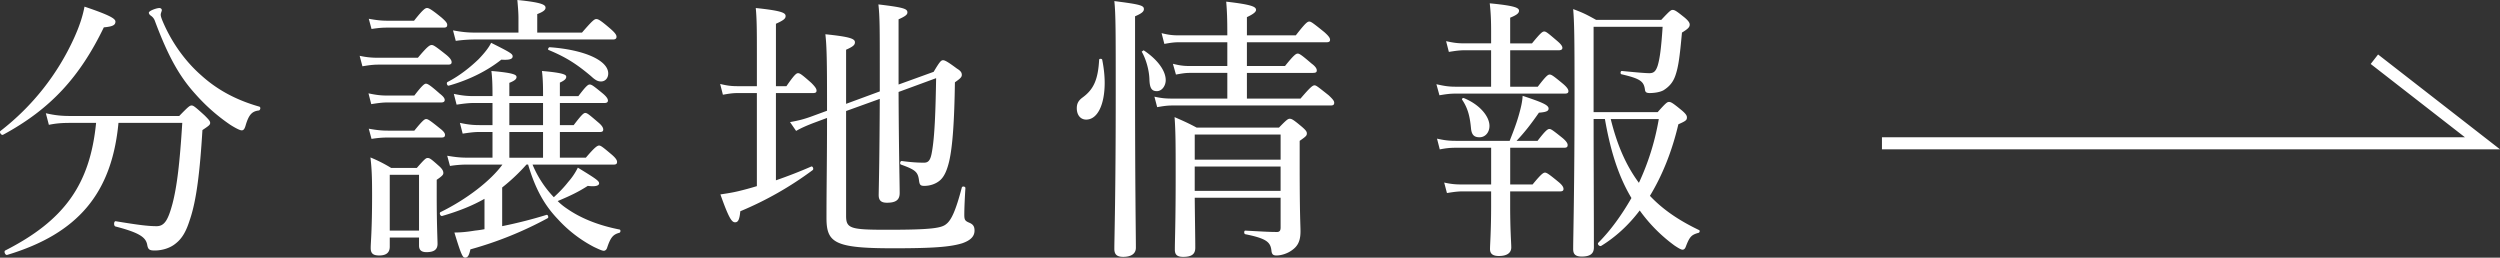 <svg xmlns="http://www.w3.org/2000/svg" width="208.151" height="21.454"><rect width="100%" height="100%" fill="#333333" stroke="none"/><path fill="#FFF" d="M123.187 11.429c.483 0 .827-.414.827-.943 0-.805-.827-1.793-2.139-2.322-.092-.022-.184.069-.137.139.482.712.644 1.402.735 2.345.047.597.277.781.714.781m2.552-4.208V4.186h4.024c.229 0 .322-.069.322-.207 0-.139-.138-.322-.438-.575-.782-.667-.92-.782-1.079-.782-.14 0-.3.115-1.013.989h-1.817V1.472c.575-.229.736-.39.736-.575 0-.229-.253-.413-2.438-.62.093.806.115 1.494.115 2.368v.965h-2.207c-.576 0-.92-.046-1.541-.184l.229.896c.575-.092.897-.138 1.356-.138h2.162v3.035h-2.967c-.598 0-.966-.069-1.587-.207l.253.92c.553-.092.874-.139 1.357-.139h9.082c.23 0 .3-.068.3-.206 0-.139-.115-.322-.437-.599-.806-.667-.967-.781-1.127-.781-.139 0-.3.114-.988 1.012h-2.297zm0 8.715h4.14c.229 0 .299-.069.299-.207s-.092-.321-.437-.598c-.783-.644-.965-.759-1.104-.759-.138 0-.321.115-1.034.988h-1.863v-3.058h4.484c.23 0 .299-.069.299-.23 0-.138-.115-.32-.414-.574-.805-.645-.966-.76-1.103-.76-.14 0-.323.115-.989.989h-1.748c.689-.735 1.174-1.356 1.863-2.346.667-.046.804-.161.804-.345 0-.299-.573-.529-2.161-1.058-.023.481-.138.966-.299 1.541-.207.735-.46 1.402-.781 2.207h-4.461c-.599 0-.967-.046-1.588-.183l.23.896c.574-.115.92-.138 1.402-.138h2.875v3.058h-2.369c-.551 0-.92-.022-1.541-.16l.23.873c.575-.092.896-.138 1.357-.138h2.322v1.15c0 2.184-.093 3.265-.093 3.655 0 .368.207.575.736.575.735 0 1.034-.299 1.034-.713 0-.391-.092-1.38-.092-3.495v-1.17zm12.373-6.025a20.761 20.761 0 01-1.656 5.312c-1.174-1.587-1.863-3.357-2.346-5.312h4.002zm-4.487 0c.414 2.346 1.013 4.576 2.209 6.576-.805 1.403-1.725 2.69-2.76 3.726-.114.115.115.345.252.253 1.196-.736 2.277-1.725 3.197-2.943a12.975 12.975 0 002.897 2.92c.345.23.552.345.667.345s.207-.068.275-.253c.322-.851.483-.988 1.059-1.149.092-.022.138-.184.046-.229-1.587-.759-2.968-1.656-4.093-2.852 1.033-1.702 1.839-3.702 2.367-5.956.621-.275.713-.344.713-.574 0-.139-.068-.276-.414-.575-.781-.644-.92-.713-1.08-.713-.139 0-.254.069-.943.851h-5.334V2.23h5.748c-.113 1.725-.23 2.645-.414 3.242-.16.483-.344.621-.689.621-.344 0-1.127-.069-2.299-.184-.115 0-.139.253-.023.275 1.587.368 1.863.598 1.955 1.288.023.207.138.275.391.275.391 0 .85-.068 1.148-.229.438-.276.783-.621.99-1.219.252-.713.367-1.563.551-3.587.529-.322.645-.46.645-.667 0-.139-.092-.299-.414-.575-.689-.552-.828-.644-1.012-.644-.139 0-.253.092-.941.827h-5.429c-.78-.437-1.103-.598-1.907-.896.092 1.104.114 2.323.114 6.944 0 7.957-.114 12.051-.114 13.038 0 .438.206.621.713.621.688 0 1.012-.229 1.012-.759 0-3.219-.023-6.898-.023-10.692h.94zm-39.12-8.555c.598-.253.736-.414.736-.598 0-.298-.276-.391-2.461-.667.116 1.081.116 2.576.116 7.657 0 8.509-.116 12.096-.116 12.97 0 .482.23.667.736.667.69 0 1.058-.276 1.058-.759 0-1.196-.069-4.875-.069-13.659V1.356zm-4.07 8.601c.966 0 1.541-1.287 1.541-3.059 0-.598-.069-1.241-.207-1.932-.023-.092-.253-.092-.253 0-.092 1.633-.437 2.461-1.38 3.15-.345.253-.482.506-.482.896 0 .577.321.945.781.945m5.887-2.368c.414 0 .736-.438.736-.919 0-.783-.69-1.726-1.84-2.484l-.161.114c.345.575.621 1.518.644 2.3.023.736.184.989.621.989m7.496.62V6.07h5.496c.253 0 .322-.068.322-.206 0-.139-.092-.321-.437-.575-.828-.713-1.013-.828-1.149-.828-.14 0-.323.115-1.06 1.035h-3.172V3.519h6.624c.229 0 .299-.069.299-.207s-.093-.299-.483-.644c-.943-.76-1.104-.873-1.242-.873-.161 0-.321.113-1.127 1.148h-4.07V1.426c.598-.276.759-.46.759-.598 0-.253-.276-.438-2.484-.69.07.782.093 1.518.093 2.714v.092h-4.048c-.528 0-.873-.046-1.425-.184l.23.896c.505-.092.805-.138 1.241-.138h4.002v1.978h-3.151c-.483 0-.827-.046-1.38-.185l.253.897c.506-.092.782-.139 1.173-.139h3.105v2.139h-4.553c-.529 0-.897-.022-1.518-.16l.23.873c.529-.092.851-.138 1.265-.138h13.175c.23 0 .3-.069.3-.229 0-.139-.093-.276-.46-.621-.875-.69-1.035-.828-1.174-.828-.16 0-.344.138-1.172 1.104h-4.462zm2.806 5.082h-7.15v-2.093h7.15v2.093zm-7.152.575h7.151v2.023h-7.151v-2.023zm7.152 2.599v2.483c0 .253-.092.367-.299.367-.689 0-1.356-.046-2.645-.114-.115 0-.115.275 0 .299 1.816.368 2.116.668 2.186 1.426.045.253.138.345.414.345.391 0 .918-.161 1.287-.437.461-.322.713-.736.713-1.564 0-.598-.069-1.241-.069-5.588v-1.954c.528-.368.598-.437.598-.621 0-.138-.069-.253-.414-.552-.713-.598-.85-.667-1.011-.667-.139 0-.253.069-.896.736h-6.854c-.736-.392-1.058-.529-1.839-.874.091 1.219.091 2.483.091 4.944 0 3.862-.068 5.242-.068 6.093 0 .414.184.599.69.599.69 0 1.011-.207 1.011-.759 0-.782-.023-1.863-.046-4.162h7.151zM64.605 7.749h3.082c.23 0 .299-.068.299-.206 0-.139-.092-.3-.437-.645-.782-.689-.943-.805-1.104-.805-.138 0-.299.115-.966 1.081h-.874V1.978c.667-.299.805-.437.805-.644 0-.252-.276-.438-2.484-.666.093.965.093 2.022.093 4.138v2.369h-1.61c-.529 0-.874-.046-1.449-.185l.229.897c.529-.093.828-.139 1.265-.139h1.564v7.75c-.53.161-1.035.299-1.518.414-.575.138-1.058.206-1.518.275.69 1.955.943 2.322 1.219 2.322.253 0 .368-.207.437-.92a28.407 28.407 0 006.025-3.426c.115-.092 0-.345-.115-.299-.943.414-1.955.805-2.944 1.149V7.749zm13.337-1.241c-.046 2.713-.115 4.828-.345 6.116-.114.69-.275.921-.667.921-.413 0-1.011-.023-1.839-.139-.138-.023-.207.253-.069.299 1.219.437 1.403.621 1.495 1.311.046.368.115.46.436.46.483 0 .966-.161 1.311-.46.345-.299.575-.805.759-1.563.299-1.265.438-3.473.483-6.6.46-.322.575-.437.575-.621 0-.207-.115-.345-.414-.528-.805-.599-1.012-.69-1.15-.69-.161 0-.276.116-.781.966l-2.921 1.058V1.609c.621-.275.736-.413.736-.574 0-.299-.276-.414-2.415-.667.115 1.034.115 2 .115 5.449v1.794l-2.805 1.035V4.14c.621-.276.736-.414.736-.621 0-.299-.437-.46-2.461-.667.115 1.012.138 2.253.138 5.771v.598l-1.379.506c-.529.185-.92.3-1.702.438l.506.735c.437-.253.874-.437 1.403-.644l1.172-.437c0 3.587-.046 5.702-.046 8.324 0 2.069.667 2.529 5.542 2.529 3.404 0 4.76-.115 5.749-.414.736-.253 1.035-.598 1.035-1.058 0-.345-.115-.529-.46-.667-.322-.138-.391-.23-.391-.644 0-.575.046-1.519.092-2.23 0-.139-.253-.185-.299-.047-.506 1.932-.874 2.714-1.288 3.036-.391.345-1.242.482-4.898.482-3.058 0-3.449-.092-3.449-1.149V9.244l2.805-1.012c-.023 4.943-.069 6.668-.092 8.002 0 .46.207.645.69.645.736 0 1.058-.23 1.058-.806 0-.827-.069-3.242-.092-8.416l3.127-1.149zm-40.569.621c1.793-.506 3.265-1.288 4.368-2.162.667.046.943-.046.943-.275 0-.207-.183-.322-1.793-1.127-.184.391-.552.852-1.035 1.356-.667.644-1.564 1.38-2.598 1.909-.115.068-.023.345.115.299m-6.439 4.437a7.986 7.986 0 011.334-.115h4.484c.23 0 .299-.068.299-.229 0-.115-.092-.276-.391-.506-.851-.689-1.035-.805-1.173-.805-.138 0-.299.115-.989.966h-2.184c-.552 0-.966-.046-1.61-.161l.23.85zm-.023-2.896c.598-.093.943-.139 1.357-.139h4.461c.207 0 .299-.07.299-.207 0-.138-.115-.299-.414-.529-.805-.712-1.012-.827-1.15-.827-.115 0-.299.115-.966.988h-2.23c-.552 0-.943-.046-1.587-.184l.23.898zm-.736-3.151c.552-.092.897-.138 1.357-.138h5.771c.23 0 .3-.069.3-.207s-.093-.322-.46-.621c-.897-.713-1.058-.805-1.196-.805-.161 0-.345.092-1.15 1.058h-3.265a6.52 6.52 0 01-1.587-.16l.23.873zm.759-3.105c.575-.092.92-.114 1.334-.114h4.668c.23 0 .299-.069.299-.23 0-.138-.092-.274-.46-.598-.874-.713-1.081-.804-1.219-.804s-.322.091-1.081 1.057h-2.207c-.529 0-.92-.046-1.564-.161l.23.85zm19.109 4.369c.345 0 .598-.275.598-.666 0-1.081-1.978-1.978-4.875-2.185-.092 0-.184.184-.092.229 1.448.598 2.345 1.174 3.541 2.185.368.345.575.437.828.437m-5.312-4.069V1.173c.552-.207.69-.368.69-.529 0-.229-.23-.437-2.346-.644.069.782.092 1.149.092 1.518v1.196h-3.61c-.621 0-1.081-.046-1.839-.185l.229.874a11.637 11.637 0 011.679-.115h11.405c.23 0 .3-.092.3-.229s-.092-.299-.483-.645c-.828-.712-1.035-.828-1.196-.828-.161 0-.322.116-1.196 1.128h-3.725zm-9.842 16.487h-2.438v-4.646h2.438v4.646zm-2.437.574h2.437v.667c0 .368.184.552.621.552.644 0 .92-.229.92-.689 0-.368-.069-1.609-.069-4.07V14.97c.506-.345.552-.437.552-.575 0-.16-.092-.345-.414-.62-.598-.529-.713-.621-.897-.621-.138 0-.253.092-.897.828h-2.138a11.896 11.896 0 00-1.725-.874c.115.966.138 1.701.138 3.15 0 2.966-.115 3.886-.115 4.392 0 .46.207.621.713.621.598 0 .874-.253.874-.736v-.76zm9.956-11.198h2.806v1.841h-2.806V8.577zm0 2.415h2.806v2.139h-2.806v-2.139zm1.564 2.713c.598 2.023 1.357 3.381 2.484 4.553a10.831 10.831 0 002.989 2.3c.437.207.69.322.828.322.115 0 .23-.093.276-.253.276-.828.482-1.104 1.012-1.242.115-.022.137-.253.023-.275-1.771-.346-3.243-.943-4.392-1.748a4.964 4.964 0 01-.759-.621c1.035-.437 1.678-.735 2.506-1.265.713.092.943-.046.943-.207 0-.207-.23-.368-1.771-1.311a5.362 5.362 0 01-.805 1.195c-.321.414-.713.828-1.195 1.267a8.799 8.799 0 01-1.771-2.715h6.738c.229 0 .299-.069.299-.229 0-.14-.116-.322-.438-.599-.759-.644-.92-.759-1.058-.759s-.345.115-1.104 1.012h-2.162v-2.138h3.312c.23 0 .299-.069.299-.207 0-.139-.092-.322-.391-.574-.782-.668-.943-.806-1.104-.806-.138 0-.299.138-.966 1.013h-1.15V8.577h3.703c.207 0 .299-.069.299-.207s-.115-.321-.414-.575c-.782-.644-.943-.759-1.104-.759-.138 0-.299.115-.943.966h-1.541V6.877c.414-.186.53-.323.53-.484s-.16-.323-2.023-.483c.069.528.092 1.104.092 1.862v.229h-2.806V6.898c.46-.184.599-.321.599-.482 0-.185-.207-.346-2.093-.506.069.551.092 1.126.092 2.023v.068h-1.564c-.575 0-.989-.046-1.656-.184l.23.896c.644-.092 1.012-.138 1.472-.138h1.518v1.841h-1.081c-.575 0-.989-.047-1.633-.186l.23.897c.621-.092.966-.138 1.403-.138h1.081v2.138H38.89c-.551 0-.988-.046-1.655-.16l.23.851a9.043 9.043 0 011.448-.115h2.921c-.989 1.356-2.99 2.897-5.151 3.955-.138.069-.023.368.138.322 1.356-.392 2.506-.851 3.518-1.426v2.529a9.156 9.156 0 01-.782.115c-.69.114-1.218.161-1.724.161.574 1.885.689 2.092.896 2.092s.322-.159.437-.689a30.431 30.431 0 006.439-2.599c.092-.046.023-.299-.092-.275a38 38 0 01-3.702.942v-3.22a15.887 15.887 0 002.023-1.908h.138zM.252 11.222c3.955-2.139 6.393-4.806 8.393-8.945.782-.067.966-.207.966-.481 0-.254-.529-.553-2.575-1.243-.161.849-.437 1.656-.851 2.574a20.469 20.469 0 01-6.14 7.772c-.138.093.069.392.207.323m19.868-.368c.161 0 .253-.115.345-.46.253-.827.505-1.127 1.081-1.195.137-.023.183-.276.046-.321-1.702-.483-3.358-1.266-4.83-2.6-1.241-1.08-2.46-2.667-3.265-4.622-.069-.184-.115-.321-.115-.437s.092-.299.092-.368c0-.114-.092-.183-.207-.183-.23 0-.874.229-.874.39 0 .092.07.185.207.276a.87.87 0 01.299.414c1.081 2.897 2.024 4.599 3.358 6.07a15.473 15.473 0 002.92 2.575c.437.277.805.461.943.461m-4.944-.622c-.207 3.335-.437 5.267-.805 6.692-.368 1.379-.667 1.908-1.334 1.908-.781 0-1.724-.138-3.403-.413-.161-.023-.184.39-.023.437 2.046.528 2.529.919 2.645 1.518.068.413.207.482.62.482.644 0 1.311-.207 1.771-.598.552-.437.874-1.058 1.15-1.932.575-1.655.851-4.116 1.058-7.496.551-.368.643-.438.643-.599 0-.138-.092-.253-.46-.62-.804-.735-.943-.828-1.08-.828-.161 0-.276.093-1.035.874h-9.06c-.69 0-1.265-.046-2.047-.23l.253.966c.667-.138 1.173-.161 1.863-.161h2.069C7.495 15.36 5.357 18.35.436 20.856c-.138.069 0 .414.161.368 5.887-1.771 8.715-5.128 9.267-10.992h5.312zM156.692 11.431h48.543l-7.85-6.105.615-.79 10.151 7.895h-51.459z"/></svg>